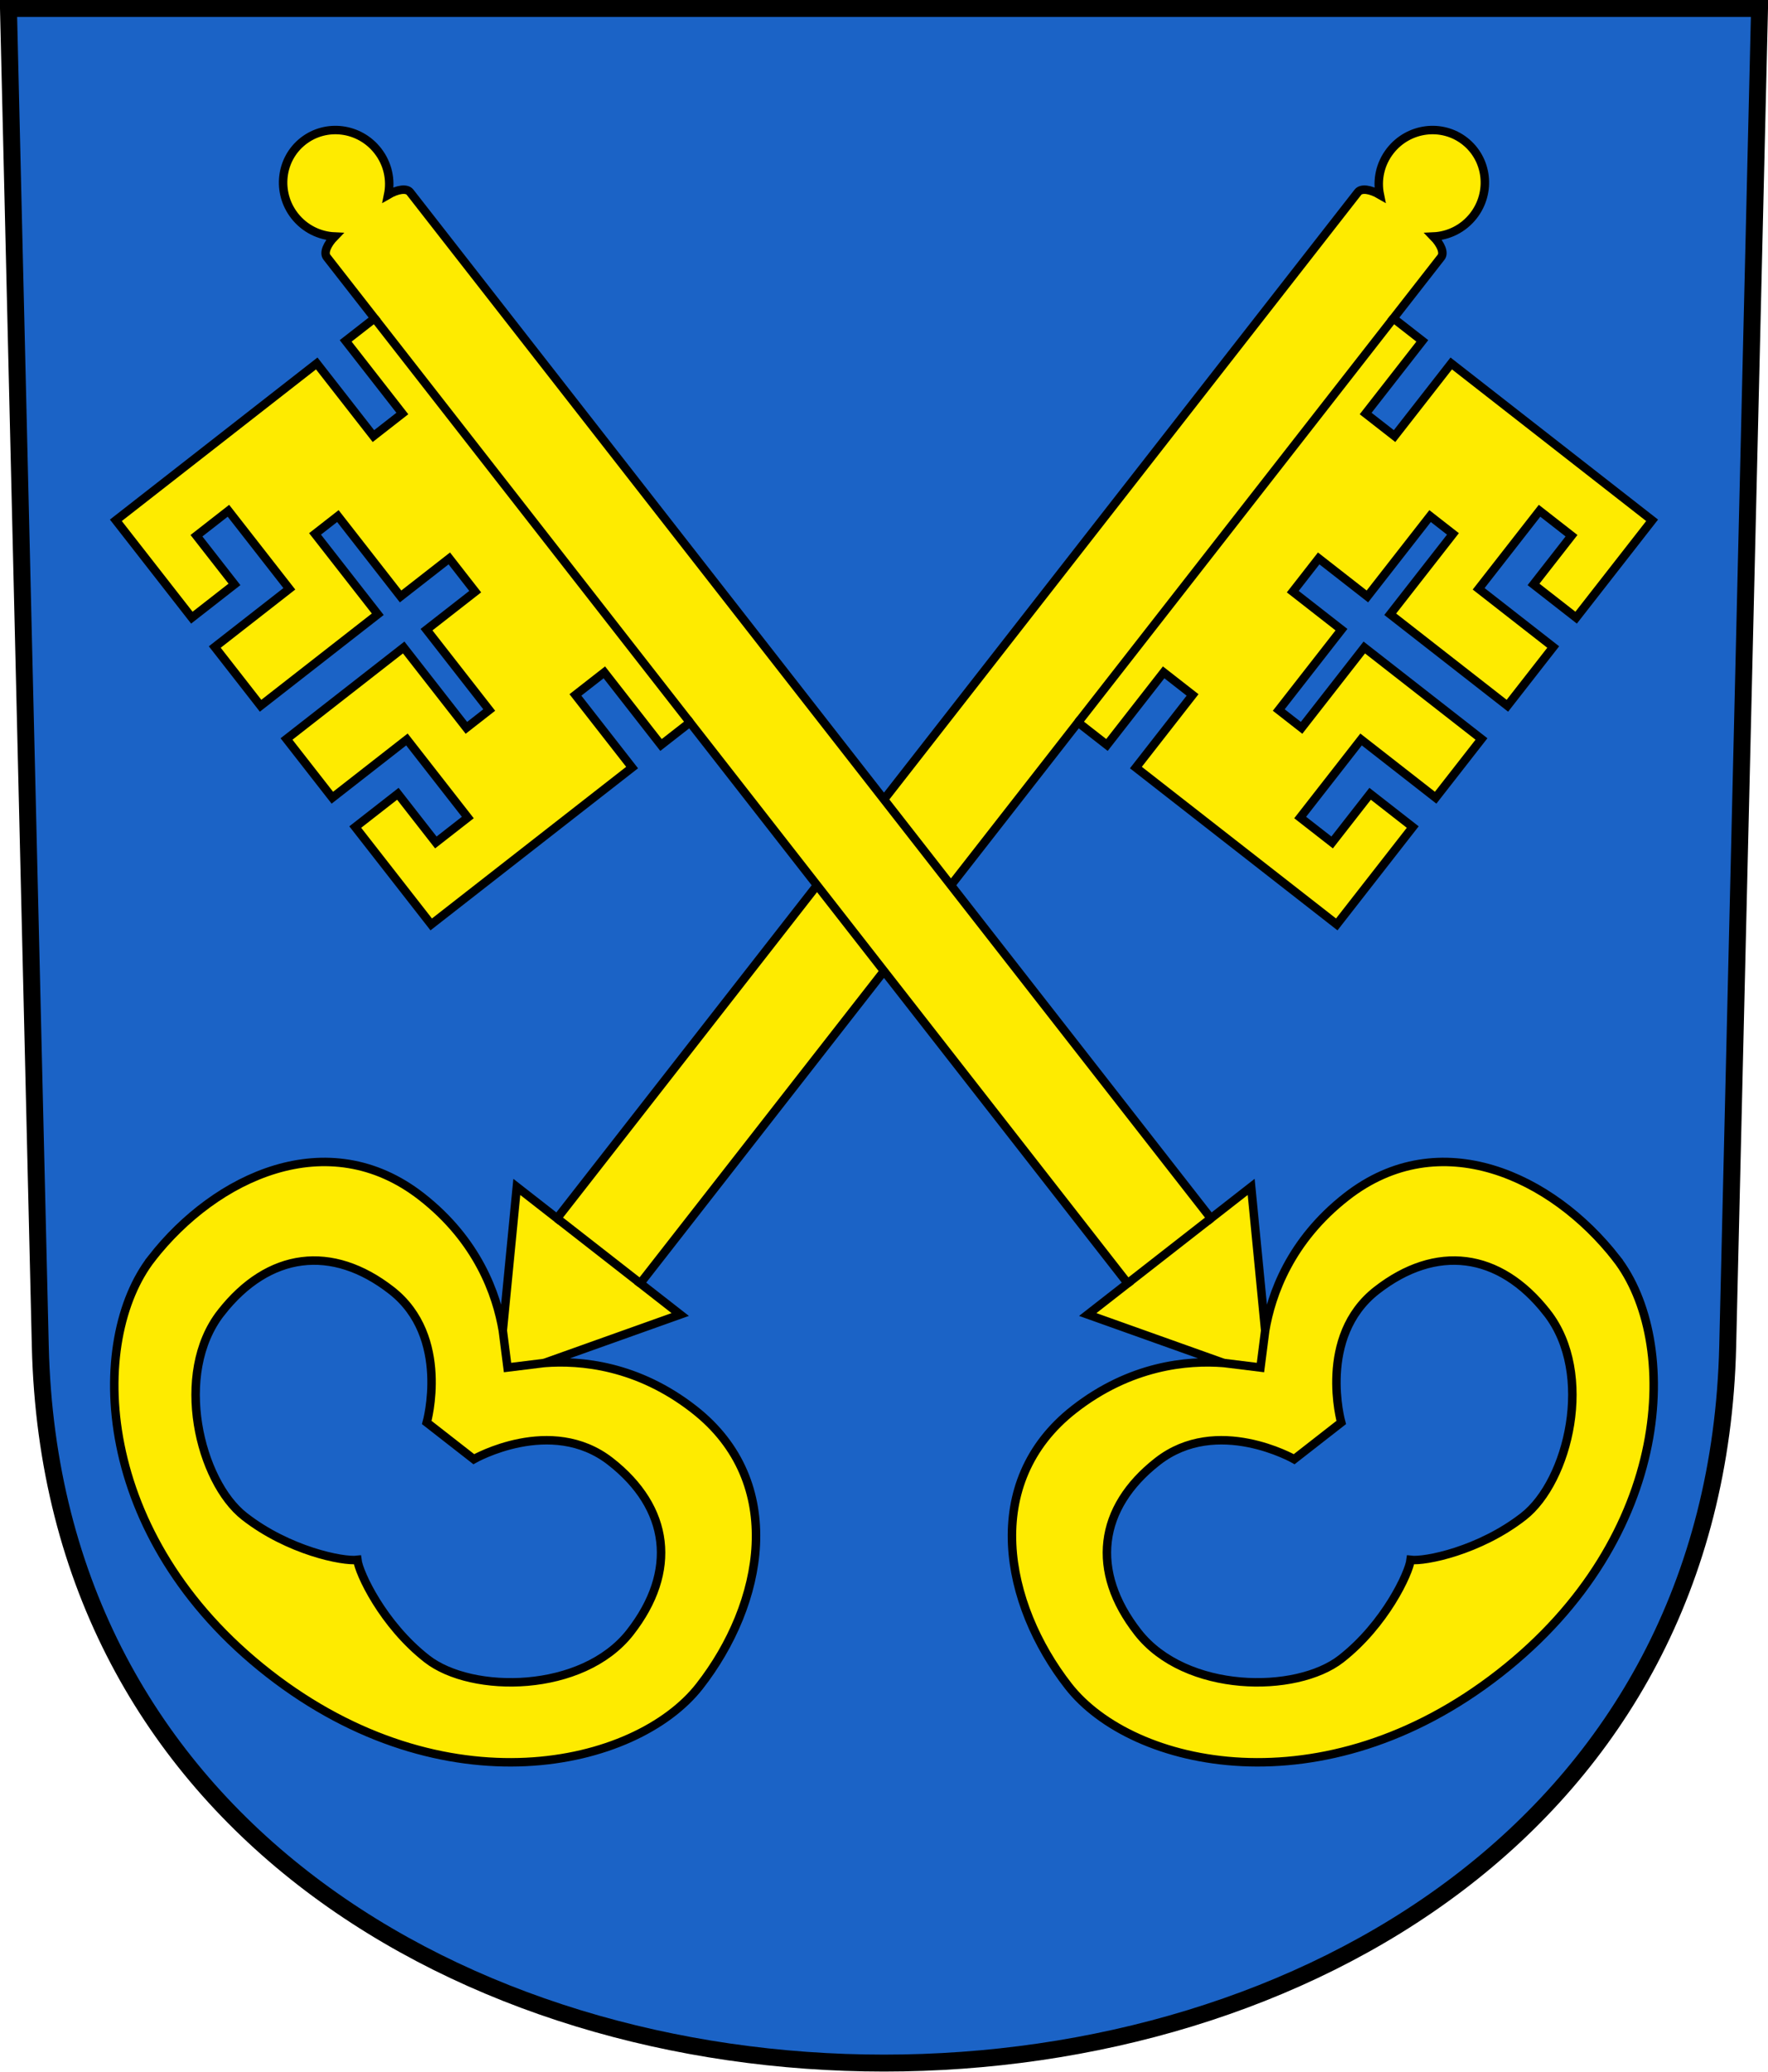 <?xml version="1.0" encoding="UTF-8" standalone="no"?>
<!-- Created with Inkscape (http://www.inkscape.org/) -->

<svg
   xmlns:dc="http://purl.org/dc/elements/1.1/"
   xmlns:cc="http://creativecommons.org/ns#"
   xmlns:rdf="http://www.w3.org/1999/02/22-rdf-syntax-ns#"
   xmlns:svg="http://www.w3.org/2000/svg"
   xmlns="http://www.w3.org/2000/svg"
   xmlns:sodipodi="http://sodipodi.sourceforge.net/DTD/sodipodi-0.dtd"
   xmlns:inkscape="http://www.inkscape.org/namespaces/inkscape"
   version="1.0"
   width="208.86"
   height="244.66"
   id="svg2780"
   inkscape:version="0.92.4 (5da689c313, 2019-01-14)"
   sodipodi:docname="Mels-blazon.svg">
  <sodipodi:namedview
     pagecolor="#ffffff"
     bordercolor="#666666"
     borderopacity="1"
     objecttolerance="10"
     gridtolerance="10"
     guidetolerance="10"
     inkscape:pageopacity="0"
     inkscape:pageshadow="2"
     inkscape:window-width="3236"
     inkscape:window-height="1417"
     id="namedview25"
     showgrid="false"
     inkscape:zoom="2.8284272"
     inkscape:cx="-76.60128"
     inkscape:cy="102.71242"
     inkscape:window-x="-8"
     inkscape:window-y="-8"
     inkscape:window-maximized="1"
     inkscape:current-layer="svg2780"
     inkscape:measure-start="104.255,149.787"
     inkscape:measure-end="104.255,126.383"
     showguides="true"
     inkscape:object-paths="true"
     inkscape:snap-intersection-paths="true"
     inkscape:snap-global="false" />
  <defs
     id="defs2782" />
  <path
     inkscape:connector-curvature="0"
     style="fill:#1b63c6;fill-opacity:1;fill-rule:evenodd;stroke:#000000;stroke-width:2;stroke-linecap:butt;stroke-miterlimit:4;stroke-dashoffset:0;stroke-opacity:1;stroke-dasharray:none"
     id="path4212"
     d="m 1,1 3.761,158.003 c 2.686,112.859 196.652,112.859 199.338,0 L 207.86,1 Z" />
  <g
     id="g13545">
    <path
       sodipodi:nodetypes="cccccccccccccccccccccccccccccccccccccccccccccccccccccccccccccccccccccc"
       style="fill:#feeb00;stroke:#000000;stroke-width:1;stroke-miterlimit:4;stroke-dasharray:none;fill-opacity:1"
       inkscape:connector-curvature="0"
       id="path12811-7"
       d="m 17.928,148.606 c -7.55,9.67 -6.96,32.813 13.804,49.023 20.764,16.209 43.365,11.169 50.914,1.497 7.552,-9.672 10.387,-24.053 -0.67,-32.683 -6.662,-5.201 -13.385,-5.809 -17.679,-5.475 l 16.061,-5.725 -4.719,-3.684 51.714,-66.244 3.416,2.666 6.696,-8.577 3.417,2.667 -6.696,8.577 23.73,18.525 8.975,-11.498 -5.034,-3.929 -4.487,5.748 -3.776,-2.946 7.194,-9.216 8.809,6.877 5.414,-6.935 -13.843,-10.806 -7.408,9.489 -2.695,-2.105 7.407,-9.489 -5.753,-4.491 1.07,-1.368 0.853,-1.096 1.139,-1.459 5.753,4.49 7.408,-9.49 2.698,2.105 -7.41,9.489 13.843,10.805 5.413,-6.934 -8.808,-6.876 7.195,-9.216 3.775,2.947 -4.488,5.749 5.034,3.929 8.976,-11.497 -23.73,-18.525 -6.696,8.578 -3.416,-2.666 6.695,-8.578 -3.416,-2.665 5.637,-7.222 c 0.394,-0.505 -0.014,-1.508 -0.922,-2.437 1.786,-0.078 3.538,-0.915 4.735,-2.448 2.15,-2.756 1.693,-6.706 -1.019,-8.824 -2.713,-2.118 -6.657,-1.603 -8.809,1.153 -1.197,1.533 -1.584,3.437 -1.225,5.188 -1.123,-0.655 -2.195,-0.807 -2.588,-0.303 l -94.608,121.185 -4.756,-3.713 -1.656,16.97 c -0.718,-4.246 -2.94,-10.619 -9.603,-15.82 -11.055,-8.631 -24.317,-2.39 -31.868,7.283 z m 8.174,6.43 c 5.627,-7.209 13.129,-8.108 20.14,-2.636 7.01,5.474 4.173,15.594 4.173,15.594 l 2.787,2.175 2.768,2.16 c 0,0 9.129,-5.208 16.14,0.264 7.013,5.475 7.959,12.969 2.331,20.178 -5.625,7.208 -18.703,7.279 -24.006,3.14 -5.208,-4.065 -8.028,-10.129 -8.22,-11.691 -1.713,0.21 -8.128,-1.071 -13.337,-5.135 -5.303,-4.139 -8.405,-16.842 -2.778,-24.05 z" />
    <path
       inkscape:connector-curvature="0"
       id="path13394-7"
       d="m 127.353,85.314 37.253,-47.721"
       style="opacity:1;fill:none;fill-opacity:1;stroke:#000000;stroke-width:1;stroke-miterlimit:4;stroke-dasharray:none;stroke-dashoffset:4.58;stroke-opacity:1" />
    <path
       inkscape:connector-curvature="0"
       id="path13396-1"
       d="m 65.809,143.885 9.83,7.672"
       style="opacity:1;fill:none;fill-opacity:1;stroke:#000000;stroke-width:1;stroke-miterlimit:4;stroke-dasharray:none;stroke-dashoffset:4.58;stroke-opacity:1" />
    <path
       sodipodi:nodetypes="ccc"
       inkscape:connector-curvature="0"
       id="path13406-1"
       d="m 59.398,157.142 0.558,4.363 4.342,-0.537"
       style="opacity:1;fill:none;fill-opacity:1;stroke:#000000;stroke-width:1;stroke-miterlimit:4;stroke-dasharray:none;stroke-dashoffset:4.58;stroke-opacity:1" />
    <path
       sodipodi:nodetypes="cccccccccccccccccccccccccccccccccccccccccccccccccccccccccccccccccccccc"
       style="fill:#feeb00;stroke:#000000;stroke-width:1;stroke-miterlimit:4;stroke-dasharray:none;fill-opacity:1"
       inkscape:connector-curvature="0"
       id="path12811-7-9"
       d="m 190.93,148.606 c 7.55,9.67 6.96,32.813 -13.804,49.023 -20.764,16.209 -43.365,11.169 -50.914,1.497 -7.552,-9.672 -10.387,-24.053 0.67,-32.683 6.662,-5.201 13.385,-5.809 17.679,-5.475 l -16.061,-5.725 4.719,-3.684 -51.714,-66.244 -3.416,2.666 -6.696,-8.577 -3.417,2.667 6.696,8.577 -23.73,18.525 -8.975,-11.498 5.034,-3.929 4.487,5.748 3.776,-2.946 -7.194,-9.216 -8.809,6.877 -5.414,-6.935 13.843,-10.806 7.408,9.489 2.695,-2.105 -7.407,-9.489 5.753,-4.491 -1.07,-1.368 -0.853,-1.096 -1.139,-1.459 -5.753,4.49 -7.408,-9.49 -2.698,2.105 7.41,9.489 -13.843,10.805 -5.413,-6.934 8.808,-6.876 -7.195,-9.216 -3.775,2.947 4.488,5.749 -5.034,3.929 -8.976,-11.497 23.73,-18.525 6.696,8.578 3.416,-2.666 -6.695,-8.578 3.416,-2.665 -5.637,-7.222 c -0.394,-0.505 0.014,-1.508 0.922,-2.437 -1.786,-0.078 -3.538,-0.915 -4.735,-2.448 -2.15,-2.756 -1.693,-6.706 1.019,-8.824 2.713,-2.118 6.657,-1.603 8.809,1.153 1.197,1.533 1.584,3.437 1.225,5.188 1.123,-0.655 2.195,-0.807 2.588,-0.303 l 94.608,121.185 4.756,-3.713 1.656,16.97 c 0.718,-4.246 2.94,-10.619 9.603,-15.82 11.055,-8.631 24.317,-2.39 31.868,7.283 z m -8.174,6.43 c -5.627,-7.209 -13.129,-8.108 -20.14,-2.636 -7.01,5.474 -4.173,15.594 -4.173,15.594 l -2.787,2.175 -2.768,2.16 c 0,0 -9.129,-5.208 -16.14,0.264 -7.013,5.475 -7.959,12.969 -2.331,20.178 5.625,7.208 18.703,7.279 24.006,3.14 5.208,-4.065 8.028,-10.129 8.22,-11.691 1.713,0.21 8.128,-1.071 13.337,-5.135 5.303,-4.139 8.405,-16.842 2.778,-24.05 z" />
    <path
       inkscape:connector-curvature="0"
       id="path13394-7-5"
       d="M 81.505,85.314 44.252,37.593"
       style="opacity:1;fill:none;fill-opacity:1;stroke:#000000;stroke-width:1;stroke-miterlimit:4;stroke-dasharray:none;stroke-dashoffset:4.58;stroke-opacity:1" />
    <path
       inkscape:connector-curvature="0"
       id="path13396-1-9"
       d="m 143.049,143.885 -9.83,7.672"
       style="opacity:1;fill:none;fill-opacity:1;stroke:#000000;stroke-width:1;stroke-miterlimit:4;stroke-dasharray:none;stroke-dashoffset:4.58;stroke-opacity:1" />
    <path
       sodipodi:nodetypes="ccc"
       inkscape:connector-curvature="0"
       id="path13406-1-1"
       d="m 149.461,157.142 -0.558,4.363 -4.342,-0.537"
       style="opacity:1;fill:none;fill-opacity:1;stroke:#000000;stroke-width:1;stroke-miterlimit:4;stroke-dasharray:none;stroke-dashoffset:4.58;stroke-opacity:1" />
  </g>
</svg>
